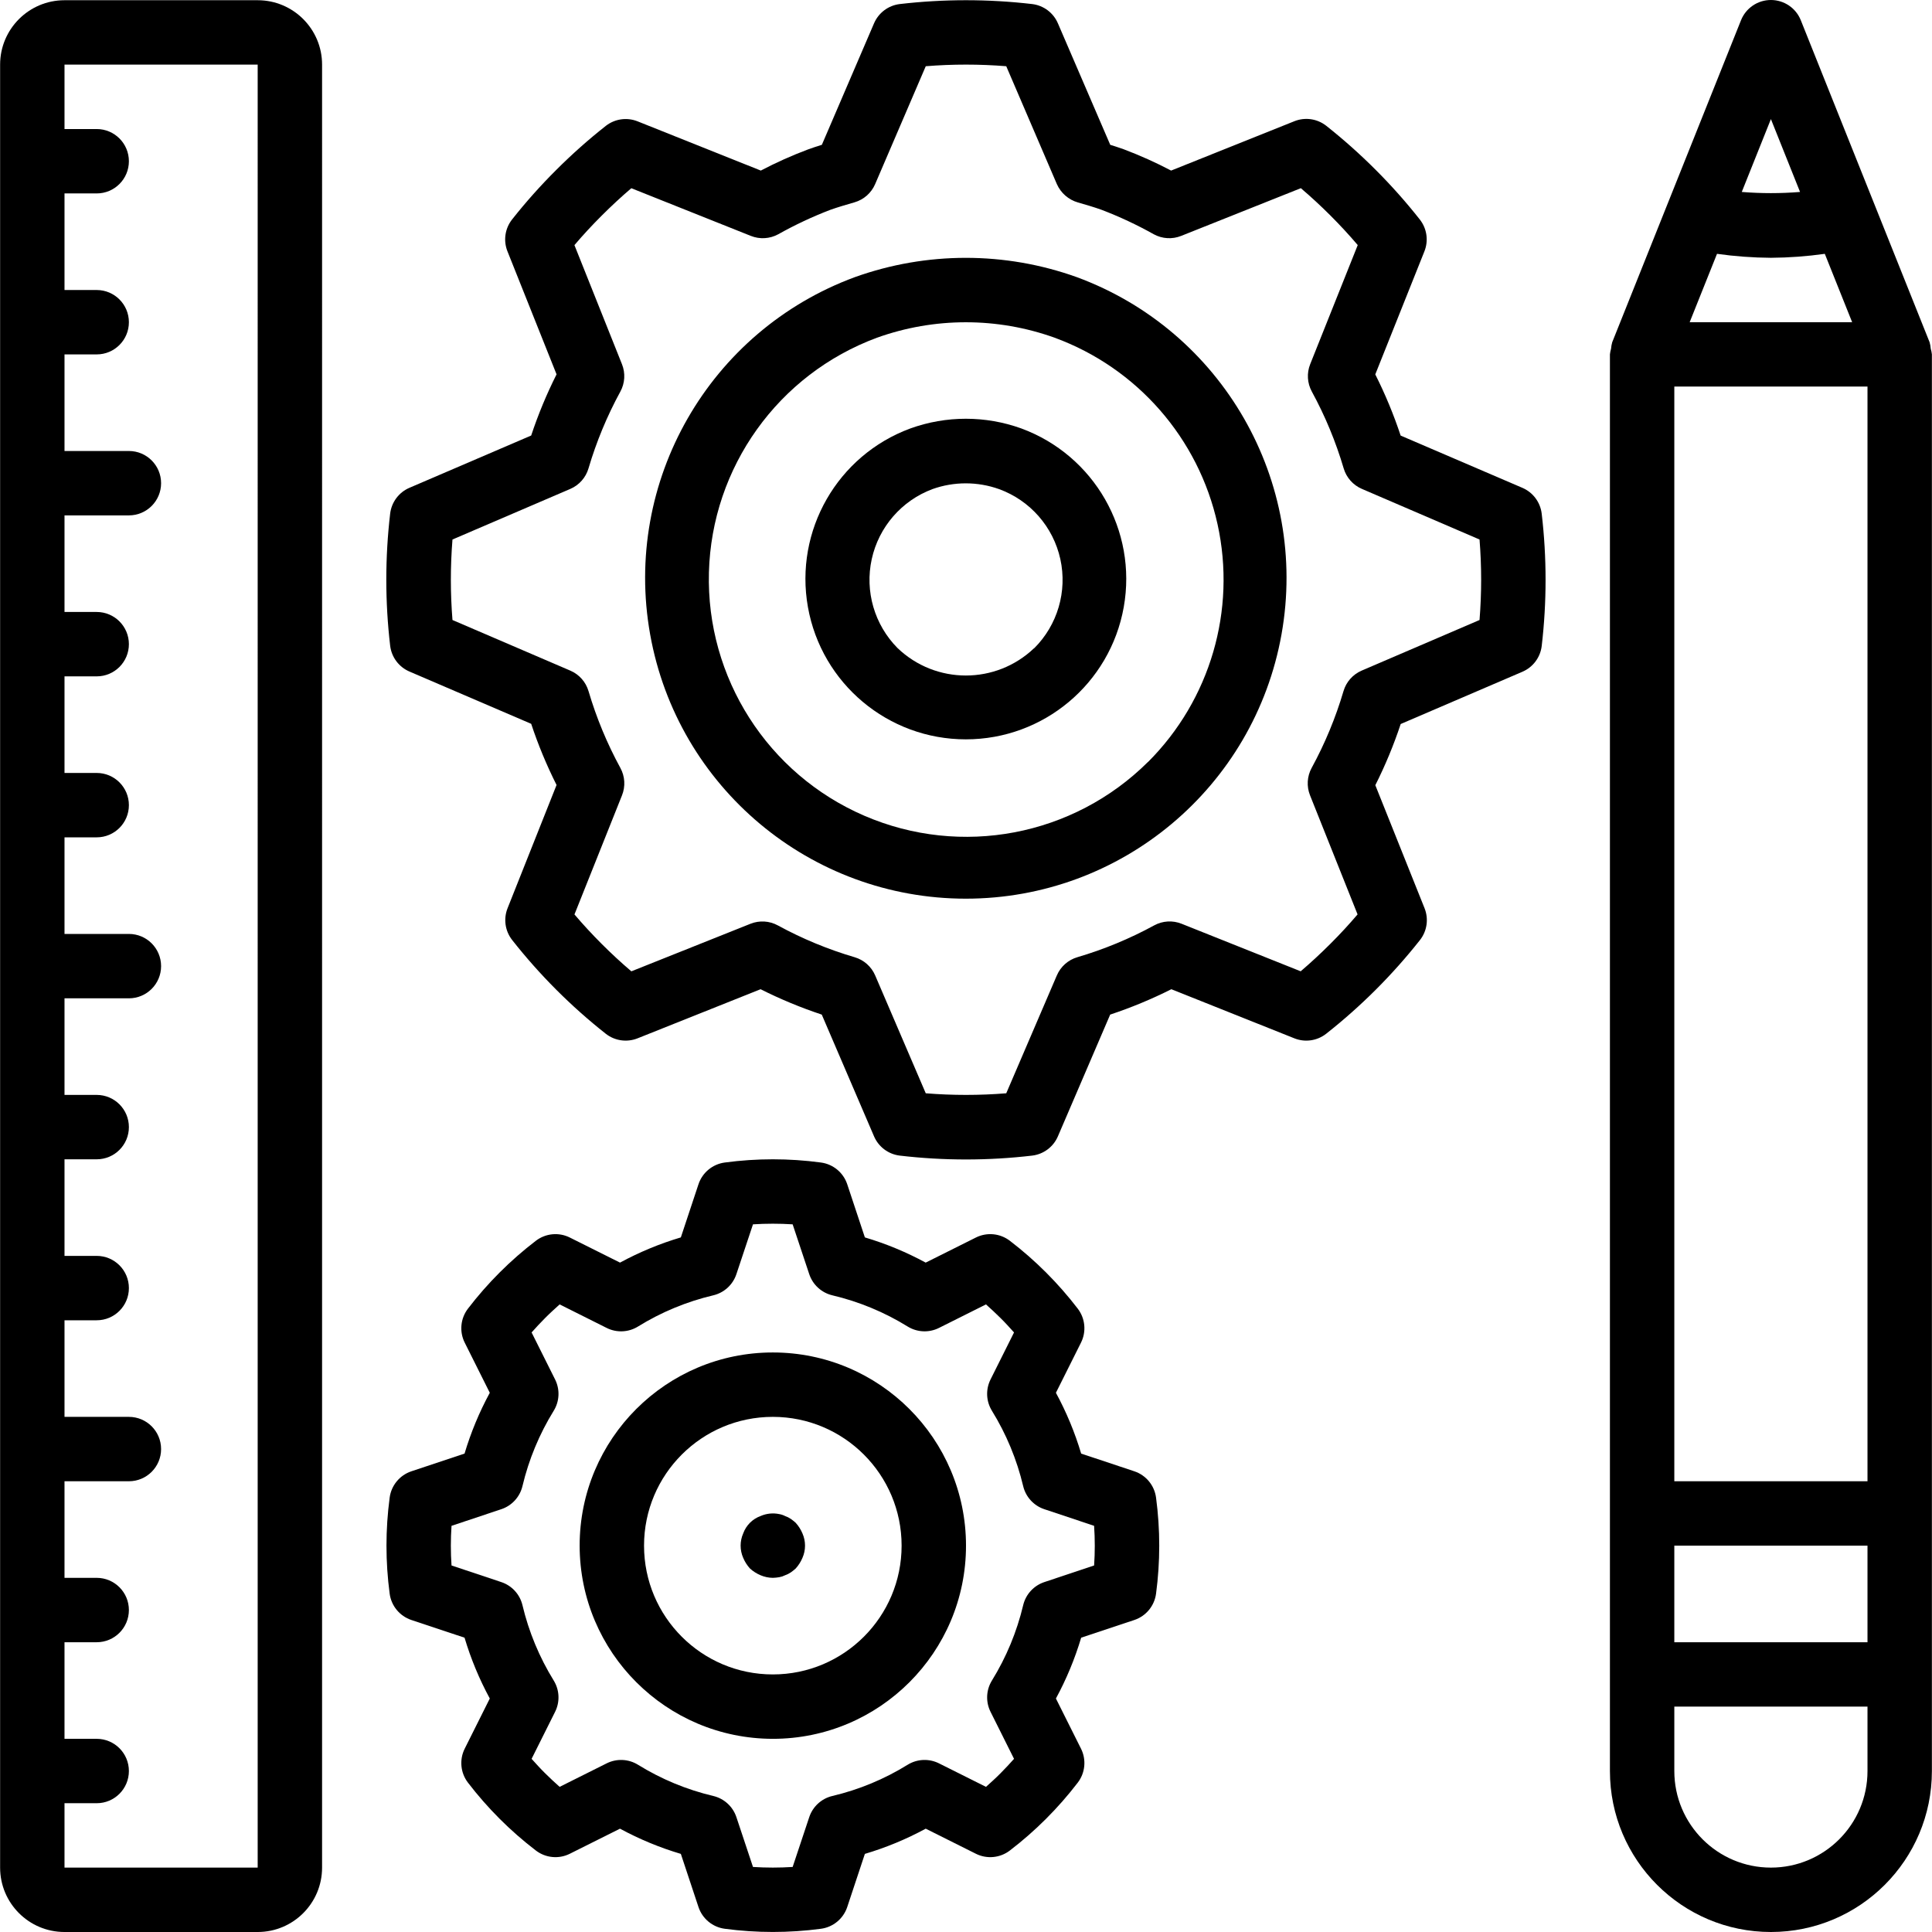 <?xml version="1.0" encoding="iso-8859-1"?>
<!-- Generator: Adobe Illustrator 19.0.0, SVG Export Plug-In . SVG Version: 6.00 Build 0)  -->
<svg version="1.1" id="Capa_1" xmlns="http://www.w3.org/2000/svg" xmlns:xlink="http://www.w3.org/1999/xlink" x="0px" y="0px"
	 viewBox="0 0 512.059 512.059" style="enable-background:new 0 0 512.059 512.059;" xml:space="preserve">
<g transform="translate(0 -1)">
	<g>
		<g>
			<path d="M68.296,1.059h-51.2C7.671,1.059,0.03,8.7,0.03,18.126v477.867c0,9.426,7.641,17.067,17.067,17.067h51.2
				c9.426,0,17.067-7.641,17.067-17.067V18.126C85.363,8.7,77.722,1.059,68.296,1.059z M68.296,495.992h-51.2v-17.067h8.533
				c4.713,0,8.533-3.82,8.533-8.533s-3.821-8.533-8.533-8.533h-8.533v-25.6h8.533c4.713,0,8.533-3.82,8.533-8.533
				s-3.821-8.533-8.533-8.533h-8.533v-25.6h17.067c4.713,0,8.533-3.82,8.533-8.533s-3.82-8.533-8.533-8.533H17.096v-25.6h8.533
				c4.713,0,8.533-3.82,8.533-8.533s-3.821-8.533-8.533-8.533h-8.533v-25.6h8.533c4.713,0,8.533-3.82,8.533-8.533
				s-3.821-8.533-8.533-8.533h-8.533v-25.6h17.067c4.713,0,8.533-3.82,8.533-8.533s-3.82-8.533-8.533-8.533H17.096v-25.6h8.533
				c4.713,0,8.533-3.821,8.533-8.533c0-4.713-3.821-8.533-8.533-8.533h-8.533v-25.6h8.533c4.713,0,8.533-3.82,8.533-8.533
				s-3.821-8.533-8.533-8.533h-8.533v-25.6h17.067c4.713,0,8.533-3.82,8.533-8.533s-3.82-8.533-8.533-8.533H17.096v-25.6h8.533
				c4.713,0,8.533-3.821,8.533-8.533s-3.821-8.533-8.533-8.533h-8.533v-25.6h8.533c4.713,0,8.533-3.82,8.533-8.533
				s-3.821-8.533-8.533-8.533h-8.533V18.126h51.2V495.992z"/>
			<path d="M511.722,93.415c-0.038-0.578-0.138-1.15-0.299-1.707L477.29,6.375C475.997,3.13,472.857,1,469.363,1
				s-6.635,2.13-7.927,5.375l-34.133,85.333c-0.158,0.557-0.261,1.129-0.307,1.707c-0.143,0.494-0.243,0.999-0.299,1.51v375.467
				c0,23.564,19.103,42.667,42.667,42.667s42.667-19.103,42.667-42.667V95.079v-0.154C511.976,94.414,511.873,93.908,511.722,93.415
				z M469.363,32.564l7.723,19.311c-5.14,0.418-10.305,0.418-15.445,0L469.363,32.564z M455.078,68.276
				c4.733,0.667,9.505,1.018,14.285,1.05c4.78-0.032,9.552-0.382,14.285-1.05l7.245,18.116h-43.059L455.078,68.276z
				 M494.963,470.392c0,14.138-11.461,25.6-25.6,25.6s-25.6-11.461-25.6-25.6v-17.067h51.2V470.392z M494.963,436.259h-51.2v-25.6
				h51.2V436.259z M494.963,393.592h-51.2V103.459h51.2V393.592z"/>
			<path d="M285.376,74.446c-19.004-6.81-39.782-6.81-58.786,0c-38.64,14.242-61.511,54.136-54.278,94.676
				c7.233,40.541,42.49,70.063,83.671,70.063c41.181,0,76.437-29.523,83.671-70.063C346.887,128.581,324.016,88.687,285.376,74.446z
				 M304.268,202.966v-0.026c-19.789,19.674-49.559,25.323-75.179,14.267c-25.62-11.056-41.933-36.592-41.195-64.486
				c0.738-27.894,18.379-52.531,44.549-62.216c15.219-5.456,31.86-5.456,47.078,0c21.889,8.035,38.169,26.679,43.18,49.452
				C327.712,162.73,320.763,186.485,304.268,202.966z"/>
			<path d="M270.681,114.552c-9.497-3.422-19.891-3.422-29.389,0c-19.331,7.12-30.775,27.075-27.158,47.356
				c3.616,20.28,21.253,35.05,41.853,35.05s38.237-14.77,41.853-35.05C301.456,141.628,290.012,121.673,270.681,114.552z
				 M274.095,172.827v-0.051c-10.123,9.685-26.076,9.685-36.198,0c-6.136-6.188-8.716-15.065-6.853-23.579
				c1.864-8.513,7.917-15.501,16.077-18.559c5.717-2.043,11.964-2.043,17.681,0c8.224,3,14.345,9.994,16.228,18.543
				S280.297,166.649,274.095,172.827z"/>
			<path d="M403.494,130.296l-32.265-13.85c-1.843-5.561-4.09-10.98-6.724-16.213l13.022-32.614
				c1.128-2.825,0.666-6.038-1.212-8.431c-3.629-4.606-7.527-8.994-11.674-13.141c-4.146-4.155-8.531-8.064-13.133-11.708
				c-2.395-1.881-5.612-2.343-8.439-1.212l-32.674,13.082c-4.065-2.136-8.257-4.019-12.552-5.641
				c-1.178-0.418-2.372-0.811-3.584-1.186L280.392,7.194c-1.198-2.804-3.8-4.755-6.827-5.12c-11.657-1.357-23.432-1.357-35.089,0
				c-3.027,0.365-5.629,2.316-6.827,5.12l-13.824,32.188c-1.22,0.375-2.441,0.777-3.661,1.22c-4.285,1.609-8.465,3.481-12.518,5.606
				L168.99,33.161c-2.828-1.131-6.044-0.669-8.439,1.212c-4.603,3.63-8.988,7.528-13.133,11.674
				c-4.16,4.141-8.07,8.526-11.708,13.133c-1.878,2.393-2.34,5.606-1.212,8.431l13.013,32.606
				c-2.634,5.233-4.881,10.652-6.724,16.213l-32.256,13.85c-2.804,1.198-4.755,3.8-5.12,6.827c-1.365,11.645-1.365,23.41,0,35.055
				c0.365,3.027,2.316,5.629,5.12,6.827l32.256,13.85c1.843,5.561,4.09,10.98,6.724,16.213l-12.979,32.649
				c-1.131,2.828-0.669,6.044,1.212,8.439c7.262,9.228,15.588,17.566,24.806,24.841c2.395,1.881,5.612,2.343,8.439,1.212
				l32.597-13.013c5.234,2.632,10.653,4.879,16.213,6.724l13.85,32.256c1.198,2.804,3.8,4.755,6.827,5.12
				c11.656,1.365,23.433,1.365,35.089,0c3.027-0.365,5.629-2.316,6.827-5.12l13.85-32.256c5.56-1.845,10.979-4.093,16.213-6.724
				l32.597,13.013c2.828,1.131,6.044,0.669,8.439-1.212c9.23-7.275,17.573-15.609,24.858-24.832
				c1.881-2.395,2.343-5.612,1.212-8.439l-13.047-32.606c2.634-5.233,4.881-10.652,6.724-16.213l32.256-13.85
				c2.804-1.198,4.755-3.8,5.12-6.827c1.365-11.645,1.365-23.41,0-35.055C408.261,134.118,406.307,131.5,403.494,130.296z
				 M392.136,165.326l-31.241,13.414c-2.333,1.005-4.098,2.998-4.813,5.436c-2.085,7.064-4.914,13.886-8.439,20.352
				c-1.219,2.232-1.378,4.891-0.435,7.253l12.604,31.573c-2.27,2.671-4.702,5.299-7.245,7.834c-2.543,2.534-5.163,4.975-7.834,7.245
				l-31.573-12.604c-2.362-0.943-5.021-0.783-7.253,0.435c-6.464,3.527-13.287,6.353-20.352,8.431
				c-2.443,0.715-4.439,2.483-5.444,4.821l-13.414,31.249c-7.1,0.572-14.234,0.572-21.333,0l-13.406-31.241
				c-1.005-2.339-3.001-4.107-5.444-4.821c-7.065-2.078-13.888-4.904-20.352-8.431c-2.232-1.219-4.892-1.378-7.253-0.435
				l-31.573,12.604c-2.671-2.27-5.299-4.702-7.834-7.236c-2.534-2.534-4.975-5.171-7.245-7.842l12.604-31.573
				c0.943-2.362,0.783-5.021-0.435-7.253c-3.526-6.466-6.355-13.288-8.439-20.352c-0.715-2.438-2.479-4.431-4.813-5.436
				l-31.249-13.423c-0.282-3.524-0.427-7.091-0.427-10.667c0-3.576,0.145-7.142,0.427-10.667l31.24-13.414
				c2.333-1.005,4.098-2.998,4.813-5.436c2.085-7.064,4.914-13.886,8.44-20.352c1.219-2.232,1.378-4.891,0.435-7.253l-12.604-31.573
				c2.27-2.671,4.693-5.291,7.245-7.834c2.551-2.543,5.163-4.975,7.834-7.245l31.676,12.638c2.364,0.946,5.027,0.786,7.262-0.435
				c4.426-2.483,9.026-4.642,13.764-6.46c2.082-0.742,4.215-1.357,6.451-2.005c2.454-0.71,4.462-2.482,5.47-4.83l13.414-31.241
				c7.1-0.572,14.234-0.572,21.333,0l13.414,31.241c1.05,2.367,3.093,4.148,5.581,4.864c2.125,0.614,4.267,1.229,6.255,1.946
				c4.769,1.82,9.398,3.988,13.85,6.485c2.234,1.221,4.898,1.381,7.262,0.435l31.718-12.646c2.671,2.27,5.299,4.702,7.834,7.236
				c2.534,2.534,4.975,5.171,7.245,7.842l-12.604,31.573c-0.943,2.362-0.783,5.021,0.435,7.253
				c3.526,6.466,6.355,13.288,8.439,20.352c0.715,2.438,2.479,4.431,4.813,5.436l31.198,13.423
				c0.282,3.524,0.427,7.091,0.427,10.667C392.563,158.235,392.418,161.801,392.136,165.326z"/>
			<path d="M204.83,359.459c-28.277,0-51.2,22.923-51.2,51.2c0.028,28.265,22.935,51.172,51.2,51.2c28.277,0,51.2-22.923,51.2-51.2
				S233.107,359.459,204.83,359.459z M204.83,444.792c-18.851,0-34.133-15.282-34.133-34.133c0-18.851,15.282-34.133,34.133-34.133
				s34.133,15.282,34.133,34.133C238.963,429.51,223.681,444.792,204.83,444.792z"/>
			<path d="M300.65,390.956l-14.097-4.693c-1.667-5.59-3.909-10.992-6.69-16.119l6.647-13.295c1.456-2.915,1.125-6.405-0.853-8.994
				c-5.185-6.769-11.242-12.824-18.014-18.005c-2.589-1.978-6.079-2.309-8.994-0.853l-13.303,6.647
				c-5.126-2.781-10.529-5.02-16.12-6.682l-4.676-14.089c-1.033-3.097-3.743-5.334-6.98-5.76c-8.45-1.135-17.014-1.135-25.463,0
				c-3.237,0.426-5.947,2.663-6.98,5.76l-4.676,14.089c-5.591,1.661-10.993,3.901-16.12,6.682l-13.303-6.647
				c-2.915-1.456-6.405-1.125-8.994,0.853c-6.772,5.182-12.829,11.236-18.014,18.005c-1.978,2.589-2.309,6.079-0.853,8.994
				l6.647,13.295c-2.781,5.128-5.023,10.53-6.69,16.119l-14.097,4.693c-3.094,1.036-5.326,3.745-5.751,6.98
				c-1.126,8.445-1.126,17.002,0,25.446c0.425,3.235,2.657,5.944,5.751,6.98l14.097,4.693c1.667,5.59,3.909,10.992,6.69,16.119
				l-6.647,13.295c-1.456,2.915-1.125,6.405,0.853,8.994c5.185,6.769,11.242,12.824,18.014,18.005
				c2.589,1.978,6.079,2.309,8.994,0.853l13.295-6.647c5.13,2.78,10.535,5.019,16.128,6.682l4.676,14.089
				c1.033,3.097,3.743,5.334,6.98,5.76c8.45,1.126,17.013,1.126,25.463,0c3.237-0.427,5.947-2.663,6.98-5.76l4.676-14.089
				c5.593-1.663,10.998-3.902,16.128-6.682l13.295,6.647c2.915,1.456,6.405,1.125,8.994-0.853
				c6.772-5.182,12.829-11.236,18.014-18.005c1.978-2.589,2.309-6.079,0.853-8.994l-6.647-13.295
				c2.781-5.128,5.023-10.53,6.69-16.119l14.097-4.693c3.094-1.036,5.326-3.745,5.751-6.98c1.126-8.445,1.126-17.002,0-25.446
				C305.977,394.701,303.744,391.991,300.65,390.956z M289.984,415.916l-13.193,4.403c-2.801,0.932-4.922,3.246-5.606,6.118
				c-1.676,7.052-4.47,13.791-8.277,19.959c-1.556,2.516-1.698,5.657-0.375,8.303l6.229,12.467c-1.152,1.306-2.338,2.56-3.593,3.831
				c-1.254,1.271-2.56,2.441-3.84,3.593l-12.459-6.229c-2.644-1.325-5.786-1.186-8.303,0.367c-6.162,3.815-12.899,6.61-19.951,8.277
				c-2.881,0.681-5.203,2.806-6.135,5.615l-4.395,13.201c-3.501,0.222-7.012,0.222-10.513,0l-4.395-13.201
				c-0.933-2.809-3.255-4.934-6.135-5.615c-7.052-1.668-13.789-4.463-19.951-8.277c-2.517-1.553-5.659-1.692-8.303-0.367
				l-12.459,6.229c-1.314-1.152-2.56-2.338-3.84-3.593c-1.28-1.254-2.441-2.56-3.593-3.831l6.229-12.467
				c1.322-2.646,1.18-5.787-0.375-8.303c-3.807-6.169-6.602-12.907-8.277-19.959c-0.685-2.872-2.805-5.186-5.606-6.118
				l-13.193-4.403c-0.119-1.707-0.179-3.482-0.179-5.257c0-1.775,0.06-3.516,0.179-5.257l13.193-4.403
				c2.801-0.932,4.922-3.246,5.606-6.118c1.676-7.052,4.47-13.791,8.277-19.959c1.556-2.516,1.698-5.657,0.375-8.303l-6.229-12.467
				c1.152-1.306,2.338-2.56,3.593-3.831s2.56-2.44,3.84-3.601l12.467,6.238c2.646,1.322,5.787,1.18,8.303-0.375
				c6.159-3.811,12.893-6.603,19.942-8.269c2.881-0.681,5.203-2.806,6.135-5.615l4.395-13.201c3.501-0.222,7.012-0.222,10.513,0
				l4.395,13.201c0.933,2.809,3.255,4.934,6.135,5.615c7.051,1.666,13.788,4.458,19.951,8.269c2.513,1.552,5.651,1.695,8.294,0.375
				l12.467-6.238c1.314,1.161,2.56,2.347,3.84,3.601c1.28,1.254,2.441,2.56,3.593,3.831l-6.229,12.467
				c-1.322,2.646-1.18,5.787,0.375,8.303c3.807,6.169,6.602,12.907,8.277,19.959c0.685,2.872,2.805,5.186,5.606,6.118l13.193,4.403
				c0.119,1.707,0.179,3.482,0.179,5.257C290.163,412.434,290.103,414.175,289.984,415.916z"/>
			<path d="M210.888,404.6c-0.405-0.367-0.833-0.709-1.28-1.024c-0.476-0.323-0.992-0.581-1.536-0.768
				c-0.484-0.247-1.001-0.419-1.536-0.512c-1.663-0.349-3.393-0.17-4.949,0.512c-2.144,0.776-3.832,2.464-4.608,4.608
				c-0.91,2.066-0.91,4.419,0,6.485c0.433,1.034,1.039,1.986,1.792,2.816c0.83,0.753,1.782,1.359,2.816,1.792
				c1.026,0.437,2.128,0.669,3.243,0.683c0.572-0.015,1.143-0.072,1.707-0.171c0.535-0.093,1.052-0.266,1.536-0.512
				c0.544-0.187,1.06-0.445,1.536-0.768c0.447-0.315,0.875-0.657,1.28-1.024c0.753-0.83,1.359-1.782,1.792-2.816
				c0.911-2.066,0.911-4.419,0-6.485C212.247,406.383,211.641,405.43,210.888,404.6z"/>
		</g>
	</g>
</g>
<g>
</g>
<g>
</g>
<g>
</g>
<g>
</g>
<g>
</g>
<g>
</g>
<g>
</g>
<g>
</g>
<g>
</g>
<g>
</g>
<g>
</g>
<g>
</g>
<g>
</g>
<g>
</g>
<g>
</g>
</svg>
